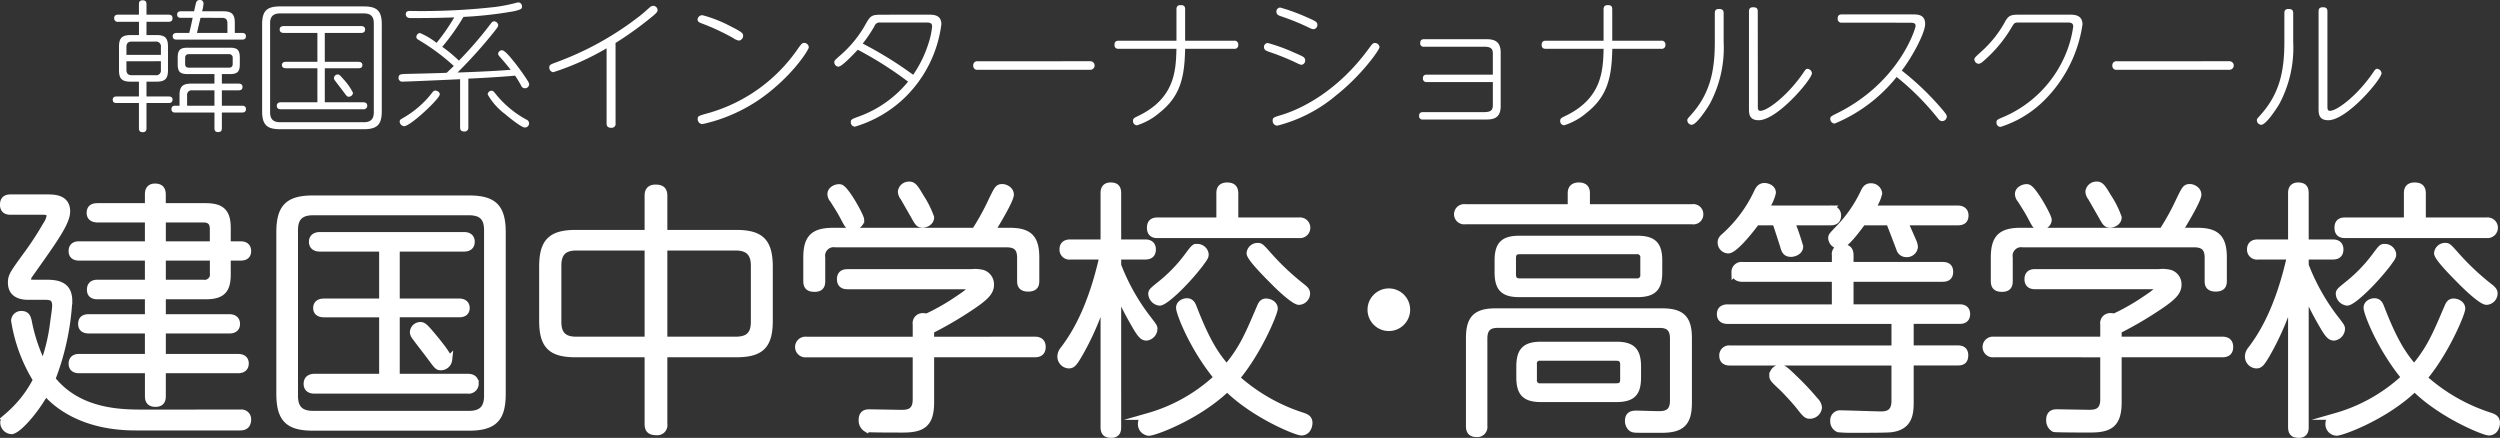 <svg xmlns="http://www.w3.org/2000/svg" width="365.823" height="64.069" viewBox="0 0 365.823 64.069"><rect x="0" y="0" width="365.823" height="64.069" fill="#333333" stroke="none"/><g transform="translate(-461.5 -273.441)"><g transform="translate(238.451 -94)"><path d="M243.384,372.569v-1.938h-3.043a.5.5,0,0,1-.584-.522c0-.52.417-.52.6-.52h3.022v-1.5c0-.292.042-.605.563-.605s.542.375.542.605v1.5h3.21c.167,0,.6,0,.6.52s-.437.522-.6.522h-3.21v1.938h1.459c1.292,0,1.688.458,1.688,1.709V377.7c0,1.272-.437,1.689-1.688,1.689h-1.459v2.168h3.231c.187,0,.583.02.583.479,0,.48-.479.48-.583.48h-3.231v3.668c0,.187,0,.6-.563.6-.542,0-.542-.417-.542-.6v-3.668h-3.251c-.313,0-.584-.084-.584-.48,0-.459.4-.479.584-.479h3.251v-2.168h-1.209c-1.292,0-1.709-.438-1.709-1.689v-3.418c0-1.271.438-1.709,1.709-1.709Zm-1.834,2.9h5.044V374.32a.7.7,0,0,0-.792-.792h-3.481c-.542,0-.771.271-.771.792Zm0,.937v1.251c0,.5.208.792.771.792H245.8a.689.689,0,0,0,.792-.792V376.4Zm13.965,3.273h2.439c.208,0,.584.042.584.479,0,.417-.292.5-.584.5h-2.439v2.251h2.939c.146,0,.584,0,.584.5s-.438.5-.584.5h-2.939v2.272c0,.271-.041.584-.542.584-.479,0-.542-.272-.542-.584v-2.272H248.72c-.167,0-.583,0-.583-.5s.416-.5.583-.5h.6v-1.542c0-1.229.416-1.688,1.709-1.688h3.4v-1.4h-3.918c-1.084,0-1.459-.292-1.459-1.438v-.959c0-1.125.354-1.459,1.459-1.459h6.19c1.063,0,1.439.313,1.439,1.459v.959c0,1.1-.355,1.438-1.439,1.438h-1.188Zm-4.773-7.42c.167-.667.208-.814.5-2.21h-1.688c-.313,0-.584-.083-.584-.48,0-.458.4-.479.584-.479h1.9c.041-.208.271-1.272.333-1.375a.507.507,0,0,1,.5-.272.487.487,0,0,1,.542.48,4.893,4.893,0,0,1-.208,1.167H255.7c1.292,0,1.709.459,1.709,1.688v1.481h1.042c.313,0,.584.1.584.5,0,.458-.4.479-.584.479h-9.546c-.292,0-.584-.084-.584-.479,0-.459.4-.5.584-.5Zm6.357,3.689a.518.518,0,0,0-.583-.584H250.7c-.375,0-.562.188-.562.584v.833c0,.355.145.564.562.564h5.816c.4,0,.583-.167.583-.564Zm-6.67,6.961h4v-2.251h-3.21a.689.689,0,0,0-.792.792Zm1.96-12.86c-.105.459-.23.959-.334,1.4-.062.292-.125.564-.187.814h4.46v-1.418c0-.5-.208-.792-.792-.792Z" fill="#fff"/><path d="M278.915,383.7c0,1.96-.646,2.648-2.647,2.648H264.033c-1.939,0-2.627-.647-2.627-2.648V371.026c0-1.959.646-2.646,2.627-2.646h12.235c1.959,0,2.647.645,2.647,2.646Zm-1.167-12.86c0-.938-.4-1.438-1.459-1.438H264.033c-1.063,0-1.46.521-1.46,1.438v13.027c0,.939.4,1.459,1.46,1.459h12.256c1.063,0,1.459-.52,1.459-1.459Zm-7.171,5.648h4.94c.084,0,.563,0,.563.48,0,.417-.354.459-.563.459h-4.94v4.981h5.607c.126,0,.605,0,.605.5a.52.52,0,0,1-.605.522H264.158c-.146,0-.6,0-.6-.5s.438-.522.6-.522h5.336v-4.981h-4.607c-.1,0-.583,0-.583-.459,0-.417.354-.48.583-.48h4.607v-4.23h-4.92c-.1,0-.6,0-.6-.5s.5-.5.6-.5h11.3c.146,0,.6,0,.6.5s-.458.5-.6.5h-5.3Zm2.71,2.523a8.371,8.371,0,0,1,1.418,2.021.63.63,0,0,1-.6.564c-.25,0-.271-.022-.813-.751-.187-.271-1.125-1.459-1.292-1.709a.588.588,0,0,1-.084-.271.558.558,0,0,1,.48-.521C272.662,378.3,272.808,378.447,273.287,379.01Z" fill="#fff"/><path d="M291.58,386.076a.536.536,0,0,1-.6.605c-.542,0-.605-.314-.605-.605V379.03c-2.126.105-7.816.355-8.421.355a.525.525,0,0,1-.583-.583c0-.459.292-.522,1.042-.542,1.709-.042,4.669-.105,6-.167.542-.522.75-.709,1.042-1a31.2,31.2,0,0,0-5.19-3.835c-.167-.1-.292-.208-.292-.417a.571.571,0,0,1,.542-.563,10.421,10.421,0,0,1,2.418,1.439,29.248,29.248,0,0,0,2.585-3.732c-2,.084-4.648.1-6.4.1-.355,0-.688-.125-.688-.584,0-.313.187-.458.6-.458a95.958,95.958,0,0,0,12.486-.584,24.159,24.159,0,0,0,3.147-.625.984.984,0,0,1,.25-.042.575.575,0,0,1,.521.6c0,.334-.125.459-1.271.709a58.25,58.25,0,0,1-7.295.813,31.772,31.772,0,0,1-3.106,4.377,20.448,20.448,0,0,1,2.439,2.022,55.79,55.79,0,0,0,4.669-5.42c.166-.208.271-.333.479-.333a.625.625,0,0,1,.6.542c0,.208-.062.313-.625,1.022A69.468,69.468,0,0,1,290,378.051c.292,0,5.524-.188,7.775-.4-.188-.25-.646-.834-1.605-1.918-.146-.167-.229-.27-.229-.437a.563.563,0,0,1,.562-.5c.313,0,.855.6,1.168.958a32.48,32.48,0,0,1,2.375,3.169c.355.562.438.687.438.875a.623.623,0,0,1-.646.562.583.583,0,0,1-.521-.375,15.606,15.606,0,0,0-.9-1.479c-.73.1-5.378.395-6.837.437Zm-9.4-.167a.71.71,0,0,1-.646-.688c0-.188.1-.291.354-.438a14.355,14.355,0,0,0,4.377-3.752c.167-.208.271-.333.479-.333.313,0,.709.25.647.605C287.266,381.99,283.1,385.909,282.18,385.909Zm17.654.188c-.48,0-2.292-1.459-2.9-1.981a9.241,9.241,0,0,1-2.522-2.855.57.57,0,0,1,.563-.542c.208,0,.312.1.479.312a14.841,14.841,0,0,0,4.606,3.9.6.6,0,0,1-.229,1.167Z" fill="#fff"/><path d="M313.125,385.472a.573.573,0,0,1-.646.667c-.667,0-.667-.459-.667-.667V374.508a39.019,39.019,0,0,1-7.8,3.5.663.663,0,0,1-.583-.689c0-.375.145-.437.979-.75a44.977,44.977,0,0,0,12.339-6.857c.521-.417.626-.522,1.376-1.189a.8.8,0,0,1,.5-.229.64.64,0,0,1,.646.6c0,.272-.146.417-.542.772a51.372,51.372,0,0,1-5.606,4.064Z" fill="#fff"/><path d="M329.979,371.3c1.605.812,1.814,1,1.814,1.354a.713.713,0,0,1-.626.73,2.212,2.212,0,0,1-.833-.375,32.911,32.911,0,0,0-4.669-2.168c-.271-.1-.542-.229-.542-.542a.676.676,0,0,1,.751-.625A19.41,19.41,0,0,1,329.979,371.3Zm11.423,3.043c0,.375-1.9,3.314-5.065,5.982a23.844,23.844,0,0,1-10.484,5.274.707.707,0,0,1-.709-.73c0-.438.042-.459,1.542-.876a23.746,23.746,0,0,0,12.9-9.108c.667-.959.834-1.167,1.126-1.167A.683.683,0,0,1,341.4,374.341Z" fill="#fff"/><path d="M358.965,369.589c.646,0,1.834,0,1.834,1.4a18.128,18.128,0,0,1-5.461,10.838,17.869,17.869,0,0,1-7.191,4.149.625.625,0,0,1-.6-.647c0-.4.125-.458,1.209-.854a16.6,16.6,0,0,0,7.17-5.086,53.342,53.342,0,0,0-7.358-4.669c-.229.229-2.272,2.48-2.835,2.48a.65.65,0,0,1-.6-.625c0-.271.083-.334.688-.876a16.862,16.862,0,0,0,3.96-4.835c.709-1.23.876-1.271,2.543-1.271Zm-7.128,1.146a.762.762,0,0,0-.813.5,21.052,21.052,0,0,1-1.73,2.584,55.792,55.792,0,0,1,7.378,4.566,17.141,17.141,0,0,0,2.252-4.628,11.3,11.3,0,0,0,.521-2.459c0-.563-.48-.563-.9-.563Z" fill="#fff"/><path d="M382.573,376.4a.626.626,0,1,1,0,1.251H366.107a.564.564,0,0,1-.646-.6.58.58,0,0,1,.646-.647Z" fill="#fff"/><path d="M403.618,373.4a.542.542,0,0,1,.625.6.536.536,0,0,1-.625.583h-7.15c-.083,4.023-.625,6.879-3.731,9.338a9.424,9.424,0,0,1-3.314,1.855.606.606,0,0,1-.583-.626c0-.353.125-.437.687-.708,5.462-2.585,5.587-6.712,5.67-9.859h-8.442c-.187,0-.625,0-.625-.583,0-.522.313-.6.625-.6H395.2v-4.586c0-.271.063-.625.6-.625.48,0,.667.146.667.625V373.4Z" fill="#fff"/><path d="M408.571,373.736a26.3,26.3,0,0,1,3.939,1.439c1.251.542,1.522.645,1.522,1.1a.61.61,0,0,1-.542.647,1.772,1.772,0,0,1-.625-.23,37.244,37.244,0,0,0-4.232-1.709c-.333-.125-.625-.25-.625-.667A.559.559,0,0,1,408.571,373.736Zm.709,11.36c0-.416.1-.479,1.146-.792,3.147-.917,8.5-3.648,12.965-9.818.4-.541.542-.75.834-.75a.665.665,0,0,1,.687.605c0,.4-2.647,4.127-6.336,7.045a21.586,21.586,0,0,1-8.609,4.439A.682.682,0,0,1,409.28,385.1Zm1.1-16.55a27.443,27.443,0,0,1,3.981,1.46c1.084.478,1.46.625,1.46,1.062a.624.624,0,0,1-.563.647,1.736,1.736,0,0,1-.626-.209,35.326,35.326,0,0,0-4.21-1.709c-.25-.083-.6-.23-.6-.647A.58.58,0,0,1,410.384,368.546Z" fill="#fff"/><path d="M431.846,379.447a.5.5,0,0,1-.584-.542c0-.479.312-.542.584-.542h9.65v-2.938c0-.584,0-1.147-1.229-1.147h-8.818a.5.5,0,0,1-.584-.542c0-.479.314-.562.584-.562h9.026c1.126,0,2.168.208,2.168,1.979v7.817c0,1.855-1.189,1.96-2.168,1.96h-9.193a.5.5,0,0,1-.583-.542c0-.5.375-.542.583-.542h8.985c1.229,0,1.229-.563,1.229-1.167v-3.232Z" fill="#fff"/><path d="M466.125,373.4a.543.543,0,0,1,.626.6.536.536,0,0,1-.626.583h-7.149c-.083,4.023-.625,6.879-3.731,9.338a9.424,9.424,0,0,1-3.314,1.855.606.606,0,0,1-.583-.626c0-.353.125-.437.687-.708,5.461-2.585,5.586-6.712,5.669-9.859h-8.441c-.188,0-.625,0-.625-.583,0-.522.312-.6.625-.6H457.7v-4.586c0-.271.064-.625.6-.625.479,0,.667.146.667.625V373.4Z" fill="#fff"/><path d="M473.976,369.38c0-.23.021-.625.584-.625.437,0,.709.1.709.625v4.189a17.378,17.378,0,0,1-2.023,9.068c-.5.854-1.979,3.063-2.646,3.063a.662.662,0,0,1-.647-.645c0-.209.042-.25.438-.689,2.96-3.23,3.585-6.67,3.585-10.8Zm6.295,13.465c0,.542,0,.813.375.813,1.063,0,4.106-2.335,6.336-5.648.25-.376.355-.5.563-.5a.713.713,0,0,1,.646.646c0,.875-5.065,6.878-7.8,6.878-1.417,0-1.417-1-1.417-1.709V369.13c0-.333.083-.625.6-.625.417,0,.688.083.688.625Z" fill="#fff"/><path d="M492.581,370.756a.543.543,0,0,1-.625-.605c0-.584.4-.6.625-.6H502.92c.729,0,1.834,0,1.834,1.4,0,1.292-1.855,4.774-3.418,6.816a40.828,40.828,0,0,1,6.17,5.982c.312.4.416.542.416.75a.685.685,0,0,1-.667.667c-.313,0-.458-.166-.73-.52a38.471,38.471,0,0,0-5.94-5.941,22.812,22.812,0,0,1-9.066,6.816.671.671,0,0,1-.647-.688c0-.292.1-.375.772-.709,9.4-4.564,11.713-12.61,11.713-12.86,0-.375-.167-.5-.834-.5Z" fill="#fff"/><path d="M525.944,369.589c.584,0,1.835,0,1.835,1.437a19.676,19.676,0,0,1-5.607,11.111,15.8,15.8,0,0,1-6.4,3.877.626.626,0,0,1-.583-.647c0-.375.125-.437,1.125-.854a17.171,17.171,0,0,0,8.755-8.588,16.263,16.263,0,0,0,1.355-4.607c0-.583-.48-.583-.9-.583h-7.17c-.521,0-.6.125-.959.73a19.691,19.691,0,0,1-4.21,5,1.064,1.064,0,0,1-.6.312.67.67,0,0,1-.626-.625c0-.25.125-.354,1.084-1.229a16.326,16.326,0,0,0,3.5-4.482c.521-.854.959-.854,2.293-.854Z" fill="#fff"/><path d="M549.261,376.4a.626.626,0,1,1,0,1.251H532.794a.565.565,0,0,1-.647-.6.581.581,0,0,1,.647-.647Z" fill="#fff"/><path d="M557.319,369.38c0-.23.021-.625.584-.625.438,0,.708.1.708.625v4.189a17.384,17.384,0,0,1-2.021,9.068c-.5.854-1.981,3.063-2.648,3.063a.661.661,0,0,1-.645-.645c0-.209.041-.25.437-.689,2.96-3.23,3.585-6.67,3.585-10.8Zm6.3,13.465c0,.542,0,.813.375.813,1.063,0,4.107-2.335,6.336-5.648.251-.376.355-.5.564-.5a.712.712,0,0,1,.645.646c0,.875-5.064,6.878-7.795,6.878-1.418,0-1.418-1-1.418-1.709V369.13c0-.333.084-.625.605-.625.417,0,.688.083.688.625Z" fill="#fff"/></g><g transform="translate(0.487)"><g transform="translate(304 -94)"><path d="M404.635,397.82a.966.966,0,0,1,1.124.97.953.953,0,0,1-1.124.97H371.407a.981.981,0,1,1,0-1.94h15.509v-2.054c0-.31,0-1.124,1.125-1.124,1.085,0,1.124.7,1.124,1.124v2.054Zm-28.5,17.1c-1.4,0-1.977.7-1.977,2.055V429.77a.979.979,0,0,1-1.086,1.124c-.969,0-1.047-.621-1.047-1.124V416.936c0-2.87.97-3.877,3.877-3.877h24.272c2.869,0,3.916.93,3.916,3.877v9.421c0,2.909-.969,3.916-3.916,3.916-3.489,0-3.877,0-3.993-.039-.621-.038-.892-.736-.892-1.2,0-1.008.736-1.008,1.2-1.008.5,0,2.753.079,3.218.079.969,0,2.171-.156,2.171-2.017v-9.111c0-1.4-.62-2.055-2.016-2.055Zm23.613-7.639c0,2.288-.776,3.141-3.18,3.141H379.355c-2.326,0-3.14-.815-3.14-3.141v-1.706c0-2.287.775-3.14,3.14-3.14H396.57c2.366,0,3.18.814,3.18,3.14Zm-2.21-2.054a.95.95,0,0,0-1.086-1.086h-17.06c-.7,0-1.047.31-1.047,1.086v2.365c0,.7.31,1.085,1.047,1.085h17.06a.965.965,0,0,0,1.086-1.085Zm-.892,17.408c0,2.288-.737,3.14-3.141,3.14H382.535c-2.327,0-3.141-.813-3.141-3.14v-1.512c0-2.326.775-3.18,3.141-3.18h10.972c2.326,0,3.141.815,3.141,3.18Zm-2.055-1.861c0-.659-.31-1.046-1.086-1.046h-11.05a.91.91,0,0,0-1.047,1.046v2.21a.925.925,0,0,0,1.047,1.047h11.05c.737,0,1.086-.31,1.086-1.047Z" fill="#fff" stroke="#fff" stroke-miterlimit="10" stroke-width="1"/><path d="M436.541,426.357c0,1.862-.311,3.529-2.831,3.839-.427.038-.931.077-5.351.077a21.233,21.233,0,0,1-2.326-.077,1.2,1.2,0,0,1-.7-1.2.947.947,0,0,1,1.086-1.009c.931,0,5.04.156,5.893.156,1.357,0,1.978-.66,1.978-2.055v-5.661H410.175c-.271,0-1.085,0-1.085-.93a.957.957,0,0,1,1.085-1.009h24.117v-4.148H409.865c-.271,0-1.124,0-1.124-.931s.853-.93,1.124-.93h15.7v-4.3H412c-.233,0-1.124,0-1.124-.931a.966.966,0,0,1,1.124-.969h13.57V404.8a.959.959,0,0,1,1.085-1.124c.97,0,1.086.62,1.086,1.124v1.473h13.493c.465,0,1.085.078,1.085.931,0,.775-.425.969-1.085.969H427.739v4.3h15.975c.309,0,1.085,0,1.085.93s-.776.931-1.085.931h-7.173v4.148h6.9c.388,0,1.085.039,1.085.931s-.465,1.008-1.085,1.008h-6.9Zm-11.71-28.342a.933.933,0,0,1,1.086.969c0,.93-.775.93-1.086.93h-5.7a36.567,36.567,0,0,1,1.241,3.607c0,.7-.814,1.007-1.28,1.007-.775,0-.93-.465-1.124-1.163-.116-.387-.466-1.473-1.125-3.451h-2.83c-.776,1.086-3.18,4.11-4.11,4.11a1.085,1.085,0,0,1-1.047-1.124c0-.426.271-.659.582-.93a19.987,19.987,0,0,0,4.691-6.321c.233-.5.466-.93,1.086-.93.31,0,1.163.194,1.163.93a6.4,6.4,0,0,1-1.125,2.366Zm-7.366,23.3c.426,0,.62.078,2.016,1.435a40.2,40.2,0,0,1,3.14,3.334,1.592,1.592,0,0,1,.5,1.008,1.288,1.288,0,0,1-1.24,1.125c-.5,0-.621-.116-1.745-1.551-.737-.893-1.977-2.21-2.443-2.637-1.163-1.086-1.279-1.241-1.279-1.59A1.109,1.109,0,0,1,417.465,421.317Zm25.977-23.3c.31,0,1.124.039,1.124.969s-.775.93-1.124.93h-7.755c.737,1.668.97,2.211,1.28,2.908a2.577,2.577,0,0,1,.194.738,1.121,1.121,0,0,1-1.2,1.007.99.99,0,0,1-.97-.737c-.232-.62-1.279-3.373-1.511-3.916h-3.916c-.854,1.164-2.559,3.451-3.335,3.451a1.19,1.19,0,0,1-1.2-1.047c0-.387.078-.387,1.241-1.629a19.416,19.416,0,0,0,3.489-5.117c.194-.387.388-.814,1.009-.814a1.119,1.119,0,0,1,1.163.969,6.1,6.1,0,0,1-1.086,2.288Z" fill="#fff" stroke="#fff" stroke-miterlimit="10" stroke-width="1"/><path d="M482.172,417.207c.31,0,1.124,0,1.124,1.008,0,.814-.5,1.009-1.124,1.009h-15.2v7.094c0,3.257-1.319,3.916-4.11,3.916-.582,0-5.079,0-5.273-.077a1.367,1.367,0,0,1-.659-1.279c0-1.047.737-1.047,1.086-1.047.155,0,4.5.077,4.652.077.892,0,2.172-.077,2.172-2.015v-6.669H448.75a1.015,1.015,0,1,1,0-2.017h16.091v-2.326a.962.962,0,0,1,1.008-1.125,1.8,1.8,0,0,1,.543.078,32.379,32.379,0,0,0,4.613-2.637c.349-.232,1.823-1.2,1.823-1.511,0-.427-.233-.427-.97-.427H454.837c-.31,0-1.085,0-1.085-.97s.775-.969,1.085-.969h18.107a4.428,4.428,0,0,1,1.667.117,1.7,1.7,0,0,1,1.124,1.627c0,1.2-.852,1.978-3.8,3.878a53.838,53.838,0,0,1-4.963,2.83v1.435Zm-3.684-15.936c2.83,0,3.877.931,3.877,3.877v3.374c0,.465-.038,1.085-1.124,1.085s-1.124-.62-1.124-1.085v-3.374c0-1.4-.621-2.015-2.016-2.015H453.054a1.757,1.757,0,0,0-2.017,2.015v3.413c0,.5-.077,1.085-1.047,1.085-.813,0-1.163-.271-1.163-1.085v-3.413c0-2.869.97-3.877,3.916-3.877h20.7a35.742,35.742,0,0,0,2.482-4.5c.852-1.744.93-1.9,1.55-1.9.388,0,1.164.349,1.164,1.047,0,.814-2.366,4.691-2.792,5.35ZM456.737,399.6c0,.66-.7,1.008-1.241,1.008-.5,0-.581-.116-1.2-1.279-.542-1.047-.892-1.551-1.589-2.676a1.285,1.285,0,0,1-.35-.813c0-.7.931-1.047,1.4-.931C454.527,395.106,456.737,399.1,456.737,399.6Zm8.763-3.3a13.918,13.918,0,0,1,1.473,2.946c0,.737-.814,1.009-1.163,1.009-.543,0-.66-.156-1.28-1.28-.426-.737-1.086-1.9-1.511-2.636a1.529,1.529,0,0,1-.35-.854,1.113,1.113,0,0,1,1.009-.969C464.375,394.447,464.607,394.8,465.5,396.309Z" fill="#fff" stroke="#fff" stroke-miterlimit="10" stroke-width="1"/><path d="M494.343,429.925c0,.348,0,1.085-.931,1.085-.737,0-1.086-.233-1.086-1.085V410.81a40.365,40.365,0,0,1-3.6,8.414c-.815,1.395-1.047,1.628-1.551,1.628a1.244,1.244,0,0,1-1.164-1.28,1.636,1.636,0,0,1,.427-1.008c1.55-2.055,3.994-5.855,5.738-13.648H487.44a.953.953,0,0,1-1.124-.969c0-.969.815-.969,1.124-.969h4.886v-7.251c0-.31,0-1.085.97-1.085.775,0,1.047.309,1.047,1.085v7.251H498.3c.31,0,1.125,0,1.125.969s-.776.969-1.125.969h-3.954v1.357a31.039,31.039,0,0,0,4.109,7.445c1.163,1.511,1.2,1.551,1.2,1.86a1.275,1.275,0,0,1-1.086,1.2c-.5,0-.814-.193-1.9-2.132a46.352,46.352,0,0,1-2.326-4.614ZM515.2,412.36c.155-.348.311-.736.853-.736.466,0,1.2.31,1.2.969s-2.365,6.359-5.583,10.159a26.664,26.664,0,0,0,9.77,5.583c.543.193.892.388.892,1.008,0,.271-.155,1.318-1.124,1.318-.7,0-6.941-2.52-10.857-6.436-4.342,4.187-10.662,6.475-11.437,6.475a1.187,1.187,0,0,1-1.125-1.241c0-.7.5-.931,1.047-1.085a24.646,24.646,0,0,0,10.081-5.7c-3.606-4.381-5.545-9.46-5.545-10.2,0-.621.659-.892,1.086-.892.582,0,.775.427.931.814,2.054,5.351,3.451,7.212,4.885,8.879C512.6,418.486,513.38,416.625,515.2,412.36Zm5.7-12.6a1.014,1.014,0,1,1,0,2.015H500.2c-.349,0-1.086,0-1.086-1.007,0-.854.5-1.008,1.086-1.008h9.073v-3.994c0-.349,0-1.124,1.046-1.124.738,0,1.163.232,1.163,1.124v3.994Zm-14.578,6.358c-2.249,2.908-5.118,5.544-5.854,5.544a1.32,1.32,0,0,1-1.163-1.2c0-.35.077-.427,1.124-1.28a22.166,22.166,0,0,0,4.071-4.149c1.047-1.4,1.047-1.4,1.474-1.4a1.168,1.168,0,0,1,1.163.93C507.176,404.955,507.1,405.071,506.323,406.118Zm10.275-1.086a37.548,37.548,0,0,0,4.846,4.5c.427.349.543.581.543.853a1.186,1.186,0,0,1-1.124,1.163c-.7,0-3.024-2.21-3.839-3.063-.814-.814-3.335-3.335-3.335-3.994a1.121,1.121,0,0,1,1.165-1.008C515.241,403.481,515.357,403.637,516.6,405.032Z" fill="#fff" stroke="#fff" stroke-miterlimit="10" stroke-width="1"/></g><g transform="translate(159.817 24.738)"><path d="M336.4,309.132a.914.914,0,0,1,1.047.931c0,1.085-.736,1.125-1.163,1.125H321c-7.1,0-11.2-2.832-13.143-5.119-1.4,2.6-4.033,5.66-5,5.66a1.214,1.214,0,0,1-1.125-1.163c0-.425.272-.659.66-1.007a17.358,17.358,0,0,0,4.148-5.274,23.337,23.337,0,0,1-3.218-8.684.967.967,0,0,1,1.047-.892c.737,0,.853.543.969.969a24.827,24.827,0,0,0,2.172,6.475,26.483,26.483,0,0,0,1.512-6.2c.078-.582.31-2.055.31-2.52,0-1.358-.892-1.358-1.628-1.358h-2.249c-.659,0-2.6,0-2.6-2.016,0-.93.233-1.279,2.094-3.838a47.31,47.31,0,0,0,3.024-4.614,3.2,3.2,0,0,0,.543-1.318c0-.621-.659-.66-.97-.66h-4.73c-.349,0-1.124,0-1.124-.969,0-1.008.737-1.008,1.124-1.008h5.2c1.086,0,2.946,0,2.946,1.977,0,1.59-1.706,3.994-5.428,9.228a1.436,1.436,0,0,0-.31.737c0,.543.388.543,1.279.543h1.59c1.862,0,3.179.5,3.179,2.6a37.225,37.225,0,0,1-2.481,11.438c3.955,4.963,10.236,4.963,13.493,4.963Zm-5.118-30.2c2.326,0,3.179.814,3.179,3.14v2.443h1.9c.35,0,1.086.039,1.086.93,0,.853-.7.892-1.086.892h-1.9v2.52c0,2.288-.775,3.141-3.179,3.141h-6.32v3.179h9.771c.194,0,1.086,0,1.086.931,0,.892-.853.892-1.086.892h-9.771v3.993h11.012c.271,0,1.124,0,1.124.892,0,.931-.853.931-1.124.931H324.959v3.837c0,.35,0,1.086-1.008,1.086-.969,0-1.047-.62-1.047-1.086v-3.837h-10.08c-.272,0-1.086,0-1.086-.892,0-.931.814-.931,1.086-.931H322.9V297h-8.685c-.542,0-1.085-.156-1.085-.892,0-.659.349-.931,1.085-.931H322.9v-3.179h-7.4c-.311,0-1.086,0-1.086-.892,0-.969.775-.969,1.086-.969h7.4v-3.8h-10.08c-.272,0-1.086,0-1.086-.892,0-.93.775-.93,1.086-.93H322.9v-3.761H315.46c-.543,0-1.085-.194-1.085-.892,0-.62.31-.93,1.085-.93H322.9v-1.745c0-.31,0-1.124.97-1.124.736,0,1.085.31,1.085,1.124v1.745Zm-6.32,1.822v3.761H332.4v-2.288c0-.93-.388-1.473-1.474-1.473Zm0,5.583v3.8h5.971a1.282,1.282,0,0,0,1.474-1.473v-2.327Z" fill="#fff" stroke="#fff" stroke-miterlimit="10" stroke-width="1"/><path d="M374.7,306.3c0,3.644-1.2,4.924-4.925,4.924H347.017c-3.606,0-4.886-1.2-4.886-4.924V282.729c0-3.646,1.2-4.925,4.886-4.925h22.759c3.645,0,4.925,1.2,4.925,4.925Zm-2.172-23.923c0-1.744-.737-2.675-2.714-2.675h-22.8c-1.977,0-2.714.969-2.714,2.675v24.233c0,1.744.737,2.714,2.714,2.714h22.8c1.977,0,2.714-.97,2.714-2.714Zm-13.338,10.508h9.19c.155,0,1.046,0,1.046.891,0,.776-.658.853-1.046.853h-9.19V303.9h10.431c.232,0,1.124,0,1.124.931a.966.966,0,0,1-1.124.97H347.25c-.272,0-1.125,0-1.125-.931s.814-.97,1.125-.97h9.925v-9.266h-8.569c-.193,0-1.085,0-1.085-.853,0-.775.659-.891,1.085-.891h8.569v-7.871h-9.15c-.194,0-1.125,0-1.125-.931s.931-.93,1.125-.93H369.04c.271,0,1.124,0,1.124.93s-.853.931-1.124.931h-9.849Zm5.041,4.691c.659.776,2.637,3.141,2.637,3.761a1.17,1.17,0,0,1-1.125,1.047c-.465,0-.5-.039-1.512-1.4-.349-.5-2.094-2.714-2.4-3.179a1.1,1.1,0,0,1-.155-.5,1.038,1.038,0,0,1,.892-.97C363.069,296.26,363.34,296.531,364.232,297.578Z" fill="#fff" stroke="#fff" stroke-miterlimit="10" stroke-width="1"/><path d="M398.348,310.761a.972.972,0,0,1-1.086,1.124c-.93,0-1.241-.349-1.241-1.124V300.486H385.475c-3.644,0-4.885-1.2-4.885-4.885v-7.832c0-3.645,1.2-4.924,4.885-4.924h10.546v-5.467c0-.349,0-1.164,1.086-1.164.814,0,1.241.233,1.241,1.164v5.467h10.546c3.606,0,4.885,1.2,4.885,4.924V295.6c0,3.644-1.2,4.885-4.885,4.885H398.348Zm-2.327-25.9H385.514c-1.938,0-2.675.969-2.675,2.714v8.22c0,1.745.737,2.675,2.675,2.675h10.507Zm2.327,13.609h10.507c1.978,0,2.714-.93,2.714-2.675v-8.22c0-1.745-.775-2.714-2.714-2.714H398.348Z" fill="#fff" stroke="#fff" stroke-miterlimit="10" stroke-width="1"/><path d="M452.586,298.47c.31,0,1.125,0,1.125,1.008,0,.814-.5,1.008-1.125,1.008h-15.2v7.1c0,3.257-1.319,3.916-4.111,3.916-.581,0-5.079,0-5.272-.077a1.367,1.367,0,0,1-.659-1.279c0-1.047.736-1.047,1.085-1.047.155,0,4.5.077,4.653.077.892,0,2.171-.077,2.171-2.016v-6.669h-16.09a1.014,1.014,0,1,1,0-2.016h16.09v-2.326a.962.962,0,0,1,1.008-1.125,1.8,1.8,0,0,1,.543.078,32.49,32.49,0,0,0,4.614-2.637c.349-.232,1.822-1.2,1.822-1.512,0-.427-.232-.427-.97-.427h-17.02c-.311,0-1.086,0-1.086-.969s.775-.969,1.086-.969h18.106a4.457,4.457,0,0,1,1.667.116,1.7,1.7,0,0,1,1.125,1.629c0,1.2-.853,1.977-3.8,3.877a53.991,53.991,0,0,1-4.963,2.83v1.435ZM448.9,282.535c2.83,0,3.877.93,3.877,3.877v3.373c0,.465-.039,1.086-1.124,1.086s-1.125-.621-1.125-1.086v-3.373c0-1.4-.62-2.016-2.015-2.016H423.468a1.757,1.757,0,0,0-2.016,2.016v3.412c0,.5-.077,1.085-1.047,1.085-.814,0-1.163-.271-1.163-1.085v-3.412c0-2.87.969-3.877,3.916-3.877h20.7a35.757,35.757,0,0,0,2.482-4.5c.853-1.745.93-1.9,1.551-1.9.387,0,1.163.349,1.163,1.047,0,.814-2.365,4.691-2.791,5.351Zm-21.752-1.668c0,.659-.7,1.008-1.24,1.008-.5,0-.582-.116-1.2-1.279-.543-1.047-.892-1.551-1.59-2.676a1.28,1.28,0,0,1-.348-.814c0-.7.93-1.046,1.395-.93C424.941,276.37,427.151,280.363,427.151,280.867Zm8.763-3.3a13.9,13.9,0,0,1,1.474,2.946c0,.737-.815,1.008-1.163,1.008-.543,0-.66-.155-1.28-1.279-.426-.737-1.086-1.9-1.512-2.637a1.529,1.529,0,0,1-.349-.853,1.113,1.113,0,0,1,1.008-.969C434.79,275.71,435.022,276.06,435.914,277.572Z" fill="#fff" stroke="#fff" stroke-miterlimit="10" stroke-width="1"/><path d="M464.757,311.188c0,.348,0,1.084-.931,1.084-.736,0-1.085-.232-1.085-1.084V292.072a40.283,40.283,0,0,1-3.606,8.414c-.815,1.4-1.047,1.628-1.551,1.628a1.242,1.242,0,0,1-1.163-1.279,1.634,1.634,0,0,1,.427-1.008c1.55-2.055,3.993-5.855,5.738-13.648h-4.731a.953.953,0,0,1-1.124-.969c0-.97.814-.97,1.124-.97h4.886v-7.25c0-.31,0-1.086.969-1.086.775,0,1.047.31,1.047,1.086v7.25h3.955c.309,0,1.124,0,1.124.97s-.775.969-1.124.969h-3.955v1.357a30.97,30.97,0,0,0,4.11,7.444c1.163,1.513,1.2,1.551,1.2,1.861a1.274,1.274,0,0,1-1.085,1.2c-.5,0-.814-.193-1.9-2.132a46.457,46.457,0,0,1-2.326-4.614Zm20.859-17.564c.155-.35.311-.737.854-.737.465,0,1.2.31,1.2.969s-2.365,6.359-5.584,10.159a26.689,26.689,0,0,0,9.771,5.583c.542.193.892.387.892,1.007,0,.272-.155,1.319-1.125,1.319-.7,0-6.939-2.521-10.856-6.437-4.342,4.188-10.663,6.476-11.438,6.476a1.186,1.186,0,0,1-1.124-1.241c0-.7.5-.931,1.047-1.085a24.636,24.636,0,0,0,10.08-5.7c-3.606-4.381-5.544-9.46-5.544-10.2,0-.621.659-.892,1.086-.892.581,0,.775.426.93.814,2.055,5.351,3.451,7.212,4.885,8.879C483.019,299.749,483.794,297.888,485.616,293.624Zm5.7-12.6a1.014,1.014,0,1,1,0,2.017H470.611c-.348,0-1.085,0-1.085-1.009,0-.853.5-1.008,1.085-1.008h9.074v-3.993c0-.349,0-1.125,1.046-1.125.737,0,1.164.233,1.164,1.125v3.993Zm-14.579,6.359c-2.248,2.908-5.117,5.544-5.854,5.544a1.321,1.321,0,0,1-1.163-1.2c0-.349.078-.427,1.124-1.28a22.132,22.132,0,0,0,4.071-4.149c1.047-1.4,1.047-1.4,1.474-1.4a1.169,1.169,0,0,1,1.163.931C477.591,286.218,477.513,286.334,476.737,287.381Zm10.276-1.086a37.482,37.482,0,0,0,4.846,4.5c.426.349.542.582.542.853a1.185,1.185,0,0,1-1.124,1.163c-.7,0-3.024-2.21-3.839-3.063-.813-.814-3.334-3.334-3.334-3.994a1.12,1.12,0,0,1,1.164-1.007C485.655,284.745,485.771,284.9,487.013,286.3Z" fill="#fff" stroke="#fff" stroke-miterlimit="10" stroke-width="1"/></g><circle cx="3.12" cy="3.12" r="3.12" transform="translate(661.12 315.643)" fill="#fff"/></g></g></svg>